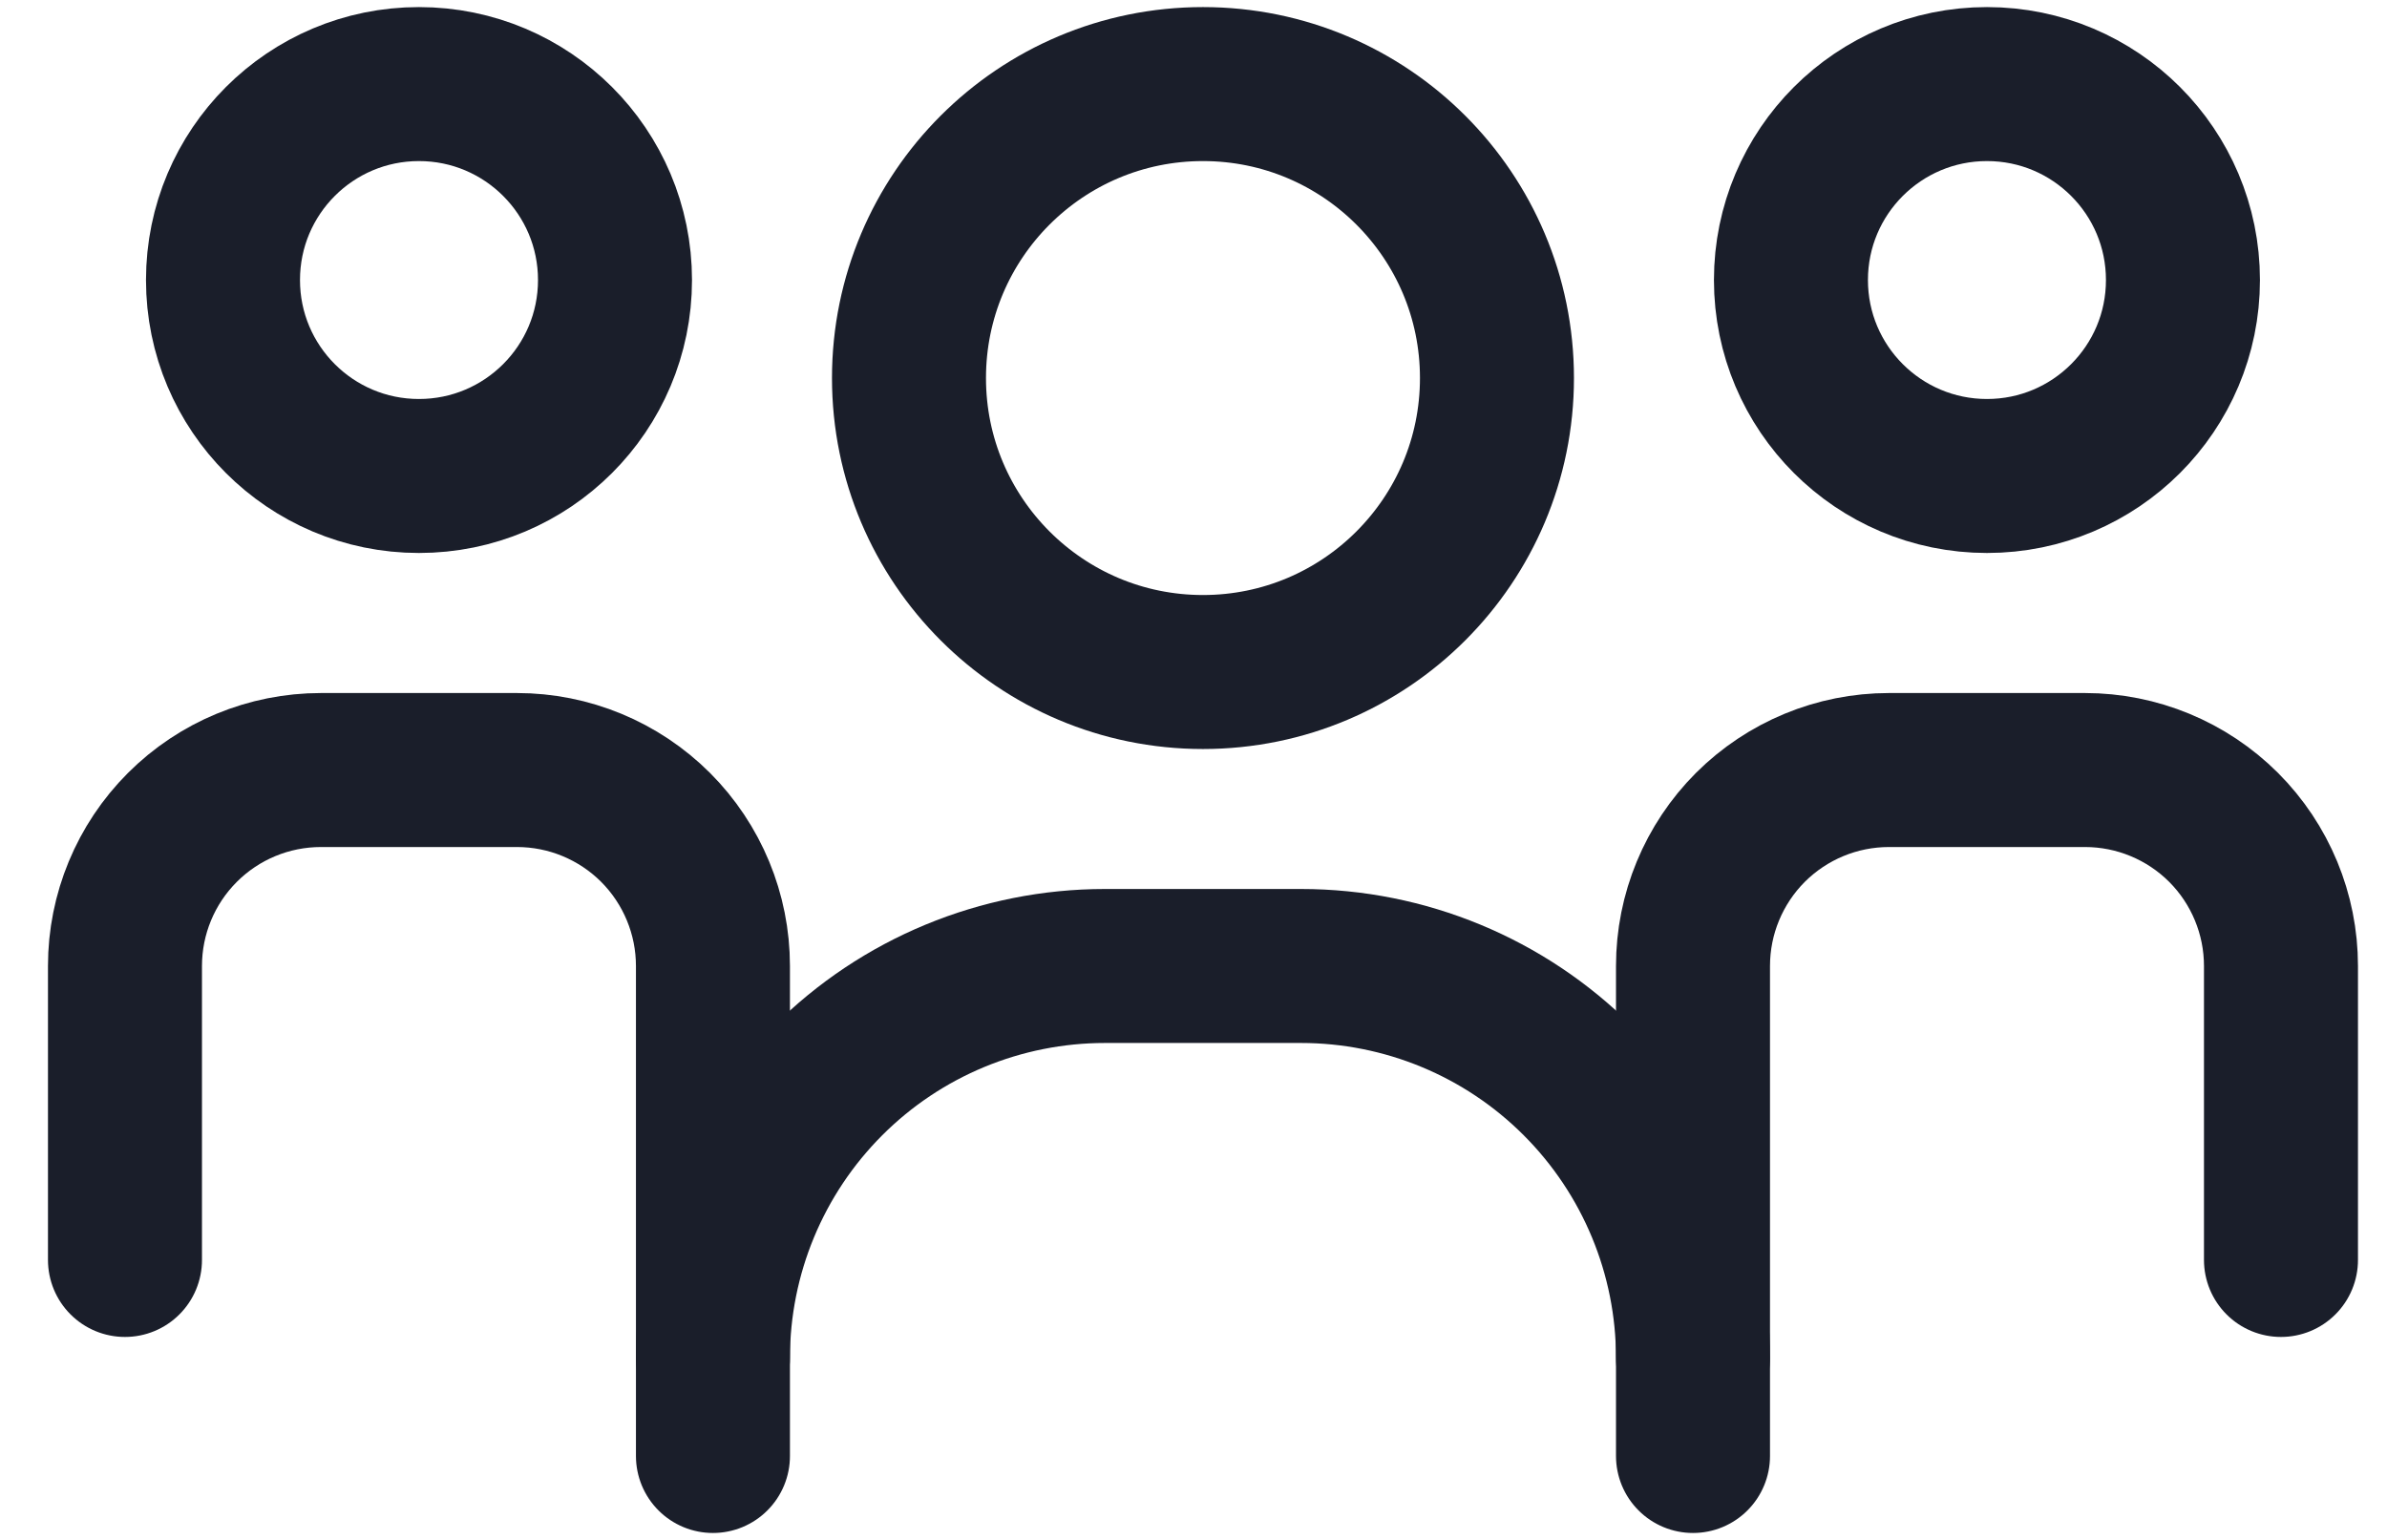 <?xml version="1.0" encoding="UTF-8"?>
<svg xmlns="http://www.w3.org/2000/svg" width="31" height="20" viewBox="0 0 31 20" fill="none">
  <path d="M5.441 6.182C6.847 6.182 7.987 5.043 7.987 3.637C7.987 2.231 6.847 1.092 5.441 1.092C4.035 1.092 2.896 2.231 2.896 3.637C2.896 5.043 4.035 6.182 5.441 6.182Z" stroke="#1A1E2A" stroke-width="2" stroke-linecap="round" stroke-linejoin="round"></path>
  <path d="M1.623 16.364V12.546C1.623 11.871 1.891 11.224 2.369 10.746C2.846 10.269 3.493 10.001 4.168 10.001H6.714C7.389 10.001 8.036 10.269 8.514 10.746C8.991 11.224 9.259 11.871 9.259 12.546V17.637" stroke="#1A1E2A" stroke-width="2" stroke-linecap="round" stroke-linejoin="round"></path>
  <path d="M25.805 6.182C27.211 6.182 28.35 5.043 28.35 3.637C28.35 2.231 27.211 1.092 25.805 1.092C24.399 1.092 23.259 2.231 23.259 3.637C23.259 5.043 24.399 6.182 25.805 6.182Z" stroke="#1A1E2A" stroke-width="2" stroke-linecap="round" stroke-linejoin="round"></path>
  <path d="M21.987 17.637V12.546C21.987 11.871 22.255 11.224 22.732 10.746C23.21 10.269 23.857 10.001 24.532 10.001H27.078C27.753 10.001 28.4 10.269 28.878 10.746C29.355 11.224 29.623 11.871 29.623 12.546V16.364" stroke="#1A1E2A" stroke-width="2" stroke-linecap="round" stroke-linejoin="round"></path>
  <path d="M15.623 8.728C17.732 8.728 19.441 7.018 19.441 4.91C19.441 2.801 17.732 1.092 15.623 1.092C13.514 1.092 11.805 2.801 11.805 4.91C11.805 7.018 13.514 8.728 15.623 8.728Z" stroke="#1A1E2A" stroke-width="2" stroke-linecap="round" stroke-linejoin="round"></path>
  <path d="M9.259 18.91V17.637C9.259 16.287 9.796 14.992 10.751 14.037C11.705 13.082 13 12.546 14.35 12.546H16.896C18.246 12.546 19.541 13.082 20.495 14.037C21.45 14.992 21.987 16.287 21.987 17.637V18.91" stroke="#1A1E2A" stroke-width="2" stroke-linecap="round" stroke-linejoin="round"></path>
</svg>
